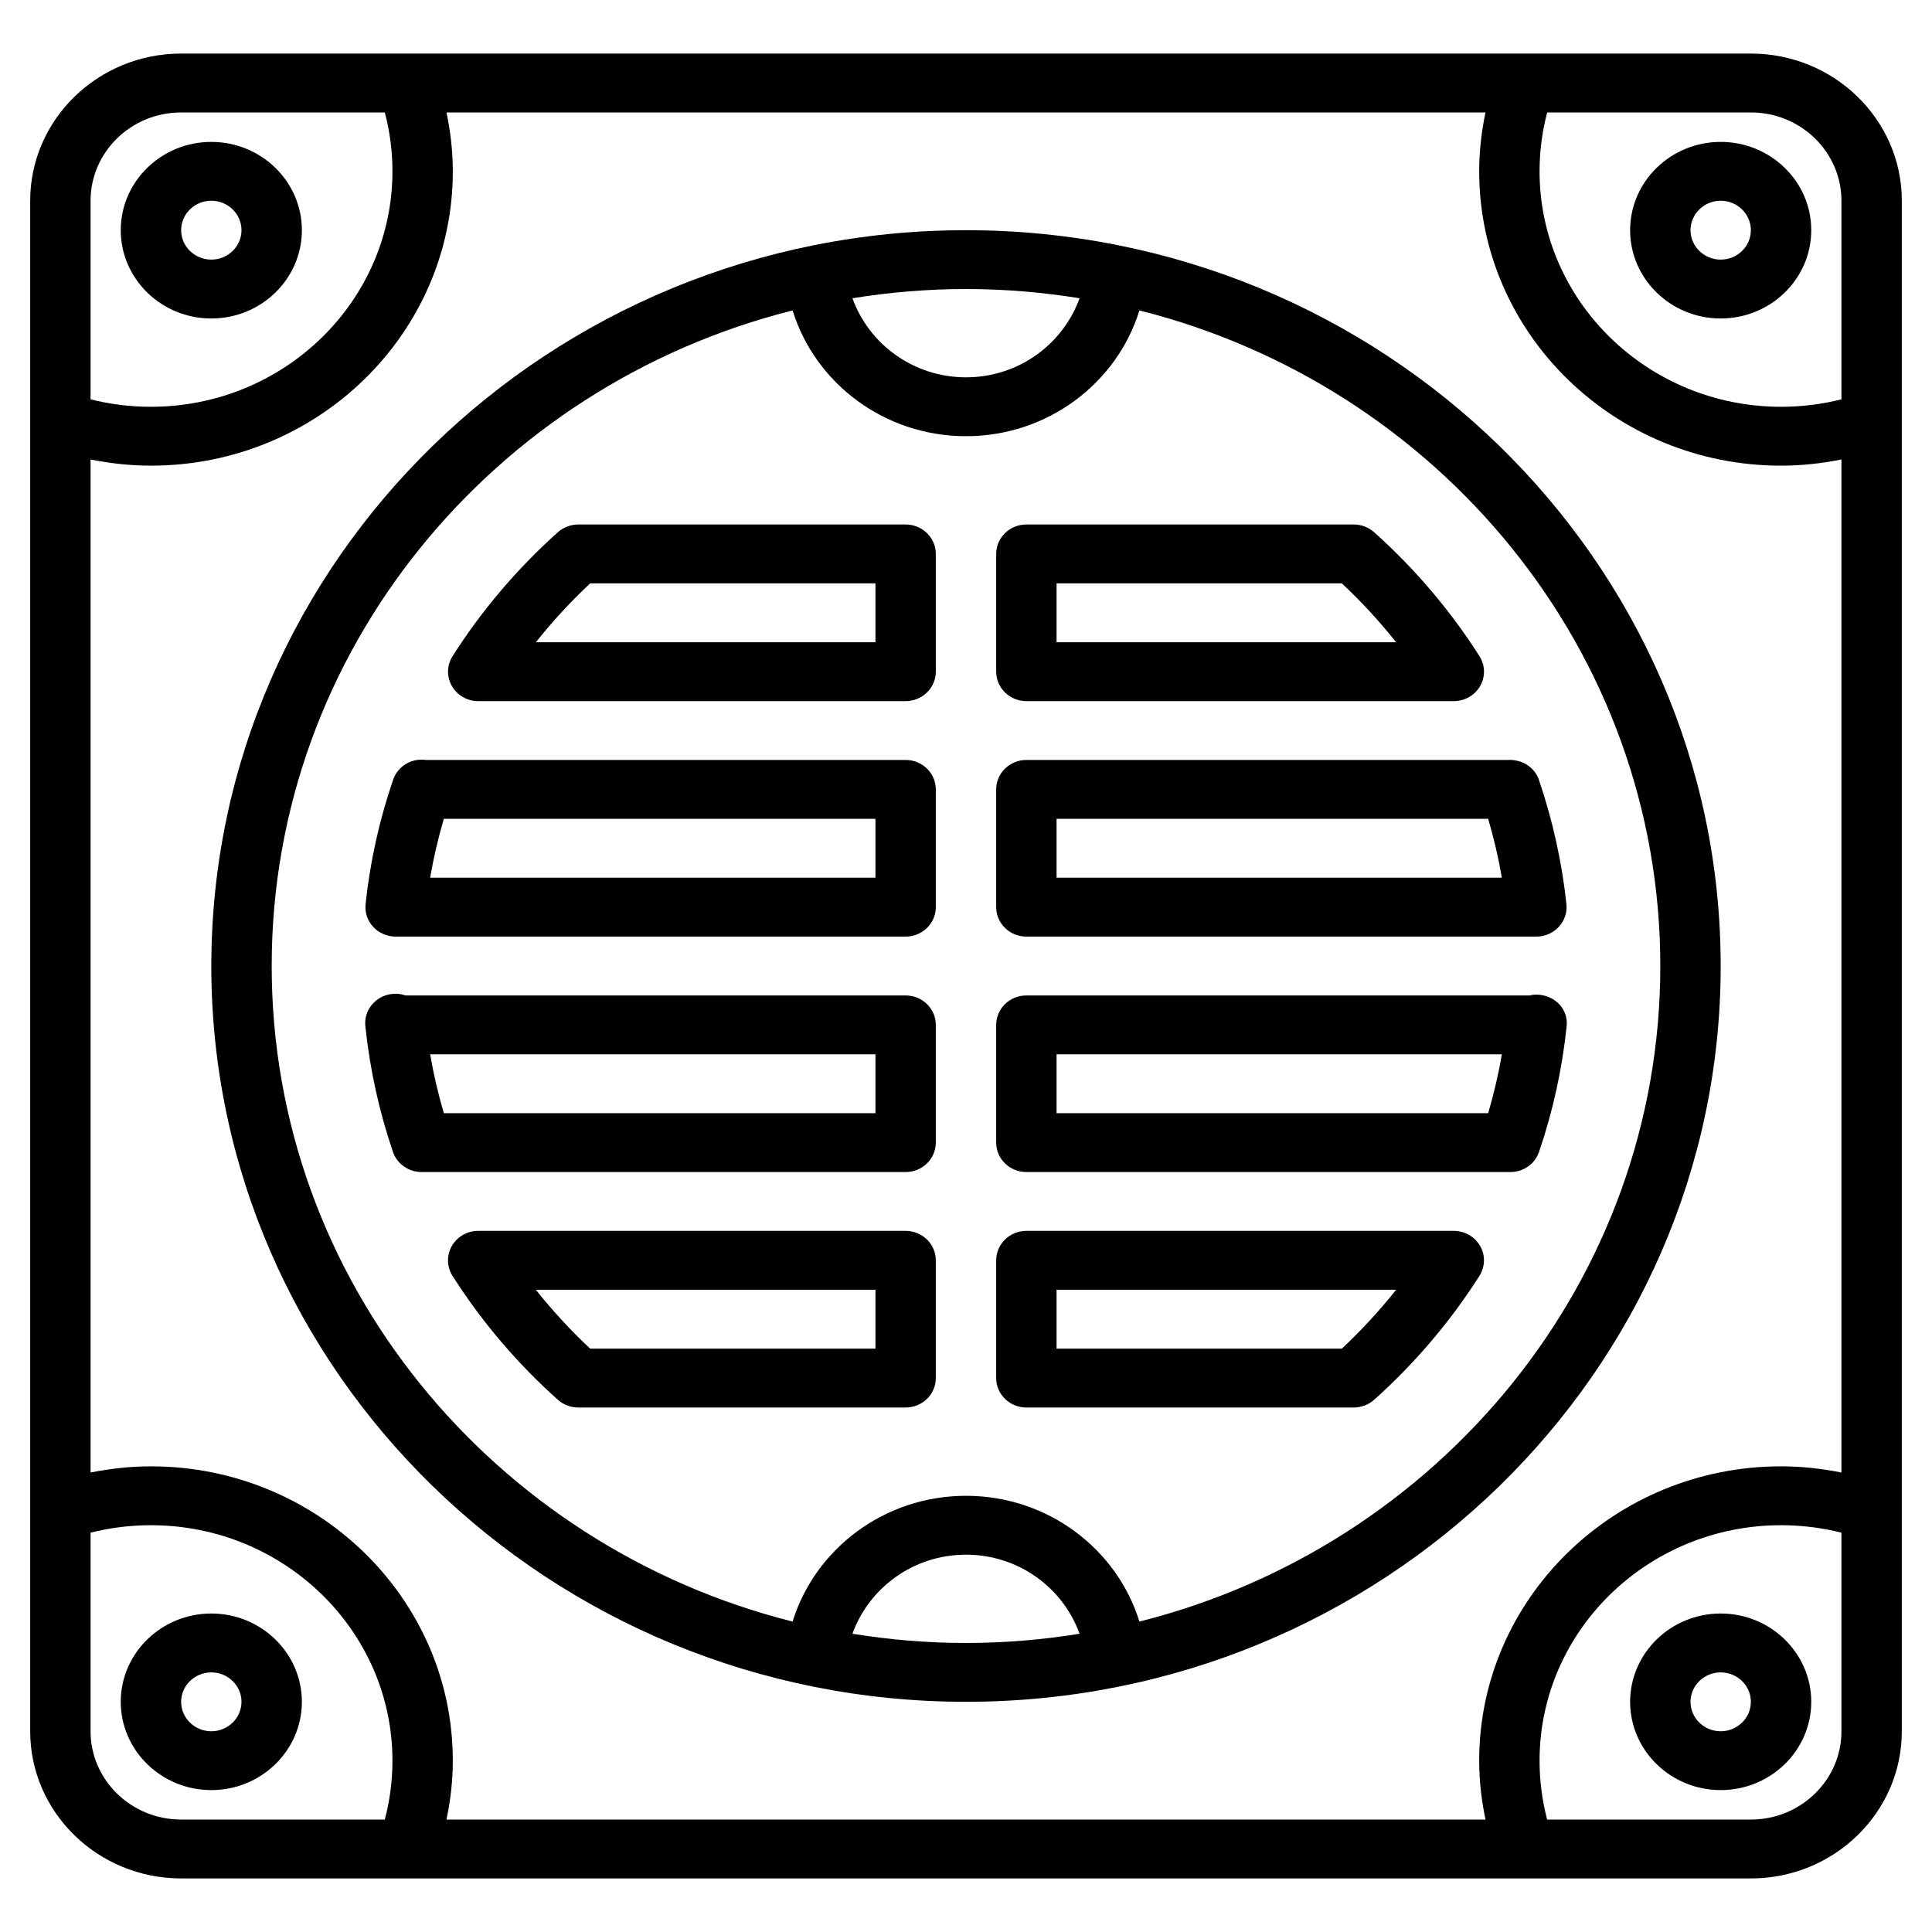 <svg width="40" height="40" viewBox="0 0 40 40" fill="none" xmlns="http://www.w3.org/2000/svg">
<path d="M36.25 1.109H3.75C2.027 1.109 0.625 2.476 0.625 4.156V35.844C0.625 37.524 2.027 38.891 3.75 38.891H36.25C37.973 38.891 39.375 37.524 39.375 35.844V4.156C39.375 2.476 37.973 1.109 36.25 1.109ZM38.125 4.156V8.268C37.719 8.37 37.3 8.422 36.875 8.422C34.118 8.422 31.875 6.235 31.875 3.547C31.875 3.132 31.928 2.724 32.033 2.328H36.25C37.284 2.328 38.125 3.148 38.125 4.156ZM38.125 9.513V30.487C37.715 30.405 37.297 30.359 36.875 30.359C33.429 30.359 30.625 33.093 30.625 36.453C30.625 36.866 30.672 37.272 30.756 37.672H9.244C9.328 37.272 9.375 36.866 9.375 36.453C9.375 33.093 6.571 30.359 3.125 30.359C2.702 30.359 2.285 30.405 1.875 30.487V9.513C2.285 9.595 2.702 9.641 3.125 9.641C6.571 9.641 9.375 6.907 9.375 3.547C9.375 3.134 9.328 2.728 9.244 2.328H30.755C30.672 2.728 30.625 3.134 30.625 3.547C30.625 6.907 33.429 9.641 36.875 9.641C37.297 9.641 37.715 9.595 38.125 9.513ZM3.75 2.328H7.967C8.072 2.724 8.125 3.132 8.125 3.547C8.125 6.235 5.882 8.422 3.125 8.422C2.7 8.422 2.281 8.37 1.875 8.268V4.156C1.875 3.148 2.716 2.328 3.75 2.328ZM1.875 35.844V31.732C2.281 31.63 2.7 31.578 3.125 31.578C5.882 31.578 8.125 33.765 8.125 36.453C8.125 36.867 8.072 37.276 7.967 37.672H3.75C2.716 37.672 1.875 36.852 1.875 35.844ZM36.25 37.672H32.032C31.928 37.276 31.875 36.867 31.875 36.453C31.875 33.765 34.118 31.578 36.875 31.578C37.3 31.578 37.719 31.63 38.125 31.732V35.844C38.125 36.852 37.284 37.672 36.25 37.672Z" fill="black"/>
<path d="M20 4.766C11.384 4.766 4.375 11.6 4.375 20C4.375 28.4 11.384 35.234 20 35.234C28.616 35.234 35.625 28.4 35.625 20C35.625 11.6 28.616 4.766 20 4.766ZM22.351 6.175C22.009 7.125 21.089 7.812 20 7.812C18.911 7.812 17.991 7.125 17.649 6.175C18.415 6.051 19.199 5.984 20 5.984C20.801 5.984 21.585 6.051 22.351 6.175ZM17.649 33.825C17.991 32.875 18.911 32.188 20 32.188C21.089 32.188 22.009 32.875 22.351 33.825C21.585 33.949 20.801 34.016 20 34.016C19.199 34.016 18.415 33.949 17.649 33.825ZM23.59 33.573C23.126 32.069 21.692 30.969 20 30.969C18.308 30.969 16.874 32.069 16.41 33.573C10.215 32.014 5.625 26.52 5.625 20C5.625 13.48 10.215 7.986 16.41 6.427C16.874 7.931 18.308 9.031 20 9.031C21.692 9.031 23.126 7.931 23.59 6.427C29.785 7.986 34.375 13.48 34.375 20C34.375 26.52 29.785 32.014 23.59 33.573Z" fill="black"/>
<path d="M4.375 6.594C5.409 6.594 6.25 5.774 6.25 4.766C6.25 3.758 5.409 2.938 4.375 2.938C3.341 2.938 2.5 3.758 2.5 4.766C2.5 5.774 3.341 6.594 4.375 6.594ZM4.375 4.156C4.719 4.156 5 4.43 5 4.766C5 5.101 4.719 5.375 4.375 5.375C4.031 5.375 3.75 5.101 3.75 4.766C3.75 4.43 4.031 4.156 4.375 4.156Z" fill="black"/>
<path d="M35.625 6.594C36.659 6.594 37.5 5.774 37.5 4.766C37.5 3.758 36.659 2.938 35.625 2.938C34.591 2.938 33.75 3.758 33.75 4.766C33.75 5.774 34.591 6.594 35.625 6.594ZM35.625 4.156C35.969 4.156 36.25 4.43 36.25 4.766C36.25 5.101 35.969 5.375 35.625 5.375C35.281 5.375 35 5.101 35 4.766C35 4.43 35.281 4.156 35.625 4.156Z" fill="black"/>
<path d="M4.375 33.406C3.341 33.406 2.5 34.227 2.5 35.234C2.5 36.242 3.341 37.062 4.375 37.062C5.409 37.062 6.25 36.242 6.25 35.234C6.25 34.227 5.409 33.406 4.375 33.406ZM4.375 35.844C4.031 35.844 3.75 35.57 3.75 35.234C3.75 34.899 4.031 34.625 4.375 34.625C4.719 34.625 5 34.899 5 35.234C5 35.57 4.719 35.844 4.375 35.844Z" fill="black"/>
<path d="M35.625 33.406C34.591 33.406 33.75 34.227 33.75 35.234C33.75 36.242 34.591 37.062 35.625 37.062C36.659 37.062 37.5 36.242 37.5 35.234C37.5 34.227 36.659 33.406 35.625 33.406ZM35.625 35.844C35.281 35.844 35 35.57 35 35.234C35 34.899 35.281 34.625 35.625 34.625C35.969 34.625 36.25 34.899 36.25 35.234C36.25 35.57 35.969 35.844 35.625 35.844Z" fill="black"/>
<path d="M28.451 11.02C28.336 10.917 28.185 10.859 28.028 10.859H21.25C20.905 10.859 20.625 11.132 20.625 11.469V13.906C20.625 14.243 20.905 14.516 21.25 14.516H30.099C30.326 14.516 30.535 14.396 30.646 14.202C30.756 14.009 30.75 13.773 30.631 13.585C30.027 12.637 29.294 11.775 28.451 11.02ZM21.875 13.297V12.078H27.781C28.187 12.457 28.562 12.865 28.906 13.297H21.875Z" fill="black"/>
<path d="M20.625 16.344V18.781C20.625 19.118 20.905 19.391 21.25 19.391H31.81C31.987 19.391 32.156 19.317 32.274 19.189C32.392 19.061 32.45 18.889 32.431 18.718C32.337 17.842 32.145 16.976 31.861 16.145C31.771 15.881 31.508 15.719 31.223 15.734H21.25C20.905 15.734 20.625 16.007 20.625 16.344ZM21.875 16.953H30.811C30.929 17.353 31.024 17.761 31.094 18.172H21.875V16.953Z" fill="black"/>
<path d="M31.875 20.596C31.803 20.588 31.736 20.594 31.671 20.61H21.25C20.905 20.61 20.625 20.883 20.625 21.219V23.656C20.625 23.993 20.905 24.266 21.25 24.266H31.271C31.54 24.266 31.779 24.098 31.864 23.849C32.151 23.009 32.343 22.134 32.436 21.247V21.246C32.471 20.912 32.219 20.63 31.875 20.596ZM30.811 23.047H21.875V21.828H31.094C31.024 22.24 30.929 22.647 30.811 23.047Z" fill="black"/>
<path d="M30.099 25.484H21.25C20.905 25.484 20.625 25.757 20.625 26.094V28.531C20.625 28.868 20.905 29.141 21.25 29.141H28.028C28.184 29.141 28.336 29.083 28.451 28.98C29.294 28.225 30.027 27.363 30.63 26.416C30.749 26.227 30.756 25.991 30.645 25.798C30.535 25.604 30.326 25.484 30.099 25.484ZM27.781 27.922H21.875V26.703H28.906C28.562 27.135 28.187 27.543 27.781 27.922Z" fill="black"/>
<path d="M18.75 10.859H11.972C11.816 10.859 11.664 10.917 11.549 11.02C10.706 11.775 9.973 12.637 9.37 13.585C9.251 13.773 9.244 14.009 9.355 14.202C9.465 14.396 9.674 14.516 9.901 14.516H18.75C19.095 14.516 19.375 14.243 19.375 13.906V11.469C19.375 11.132 19.095 10.859 18.75 10.859ZM18.125 13.297H11.094C11.438 12.865 11.813 12.457 12.219 12.078H18.125V13.297Z" fill="black"/>
<path d="M18.75 15.734H8.819C8.52 15.692 8.236 15.861 8.139 16.145C7.854 16.976 7.662 17.842 7.569 18.718C7.551 18.89 7.607 19.061 7.726 19.189C7.844 19.317 8.013 19.391 8.19 19.391H18.75C19.095 19.391 19.375 19.118 19.375 18.781V16.344C19.375 16.007 19.095 15.734 18.75 15.734ZM18.125 18.172H8.906C8.976 17.76 9.071 17.353 9.189 16.953H18.125V18.172Z" fill="black"/>
<path d="M18.75 20.61H8.396C8.312 20.58 8.218 20.567 8.123 20.578C7.78 20.612 7.529 20.911 7.564 21.246C7.566 21.257 7.567 21.27 7.568 21.281C7.568 21.284 7.569 21.288 7.569 21.291C7.663 22.162 7.854 23.023 8.136 23.85C8.221 24.098 8.46 24.266 8.729 24.266H18.75C19.095 24.266 19.375 23.993 19.375 23.656V21.219C19.375 20.883 19.095 20.61 18.75 20.61ZM18.125 23.047H9.189C9.071 22.647 8.976 22.24 8.906 21.828H18.125V23.047Z" fill="black"/>
<path d="M18.75 25.484H9.901C9.674 25.484 9.465 25.604 9.354 25.798C9.244 25.991 9.25 26.227 9.369 26.416C9.972 27.363 10.705 28.226 11.549 28.98C11.664 29.083 11.815 29.141 11.972 29.141H18.75C19.095 29.141 19.375 28.868 19.375 28.531V26.094C19.375 25.757 19.095 25.484 18.75 25.484ZM18.125 27.922H12.219C11.813 27.543 11.437 27.135 11.094 26.703H18.125V27.922Z" fill="black"/>
</svg>
